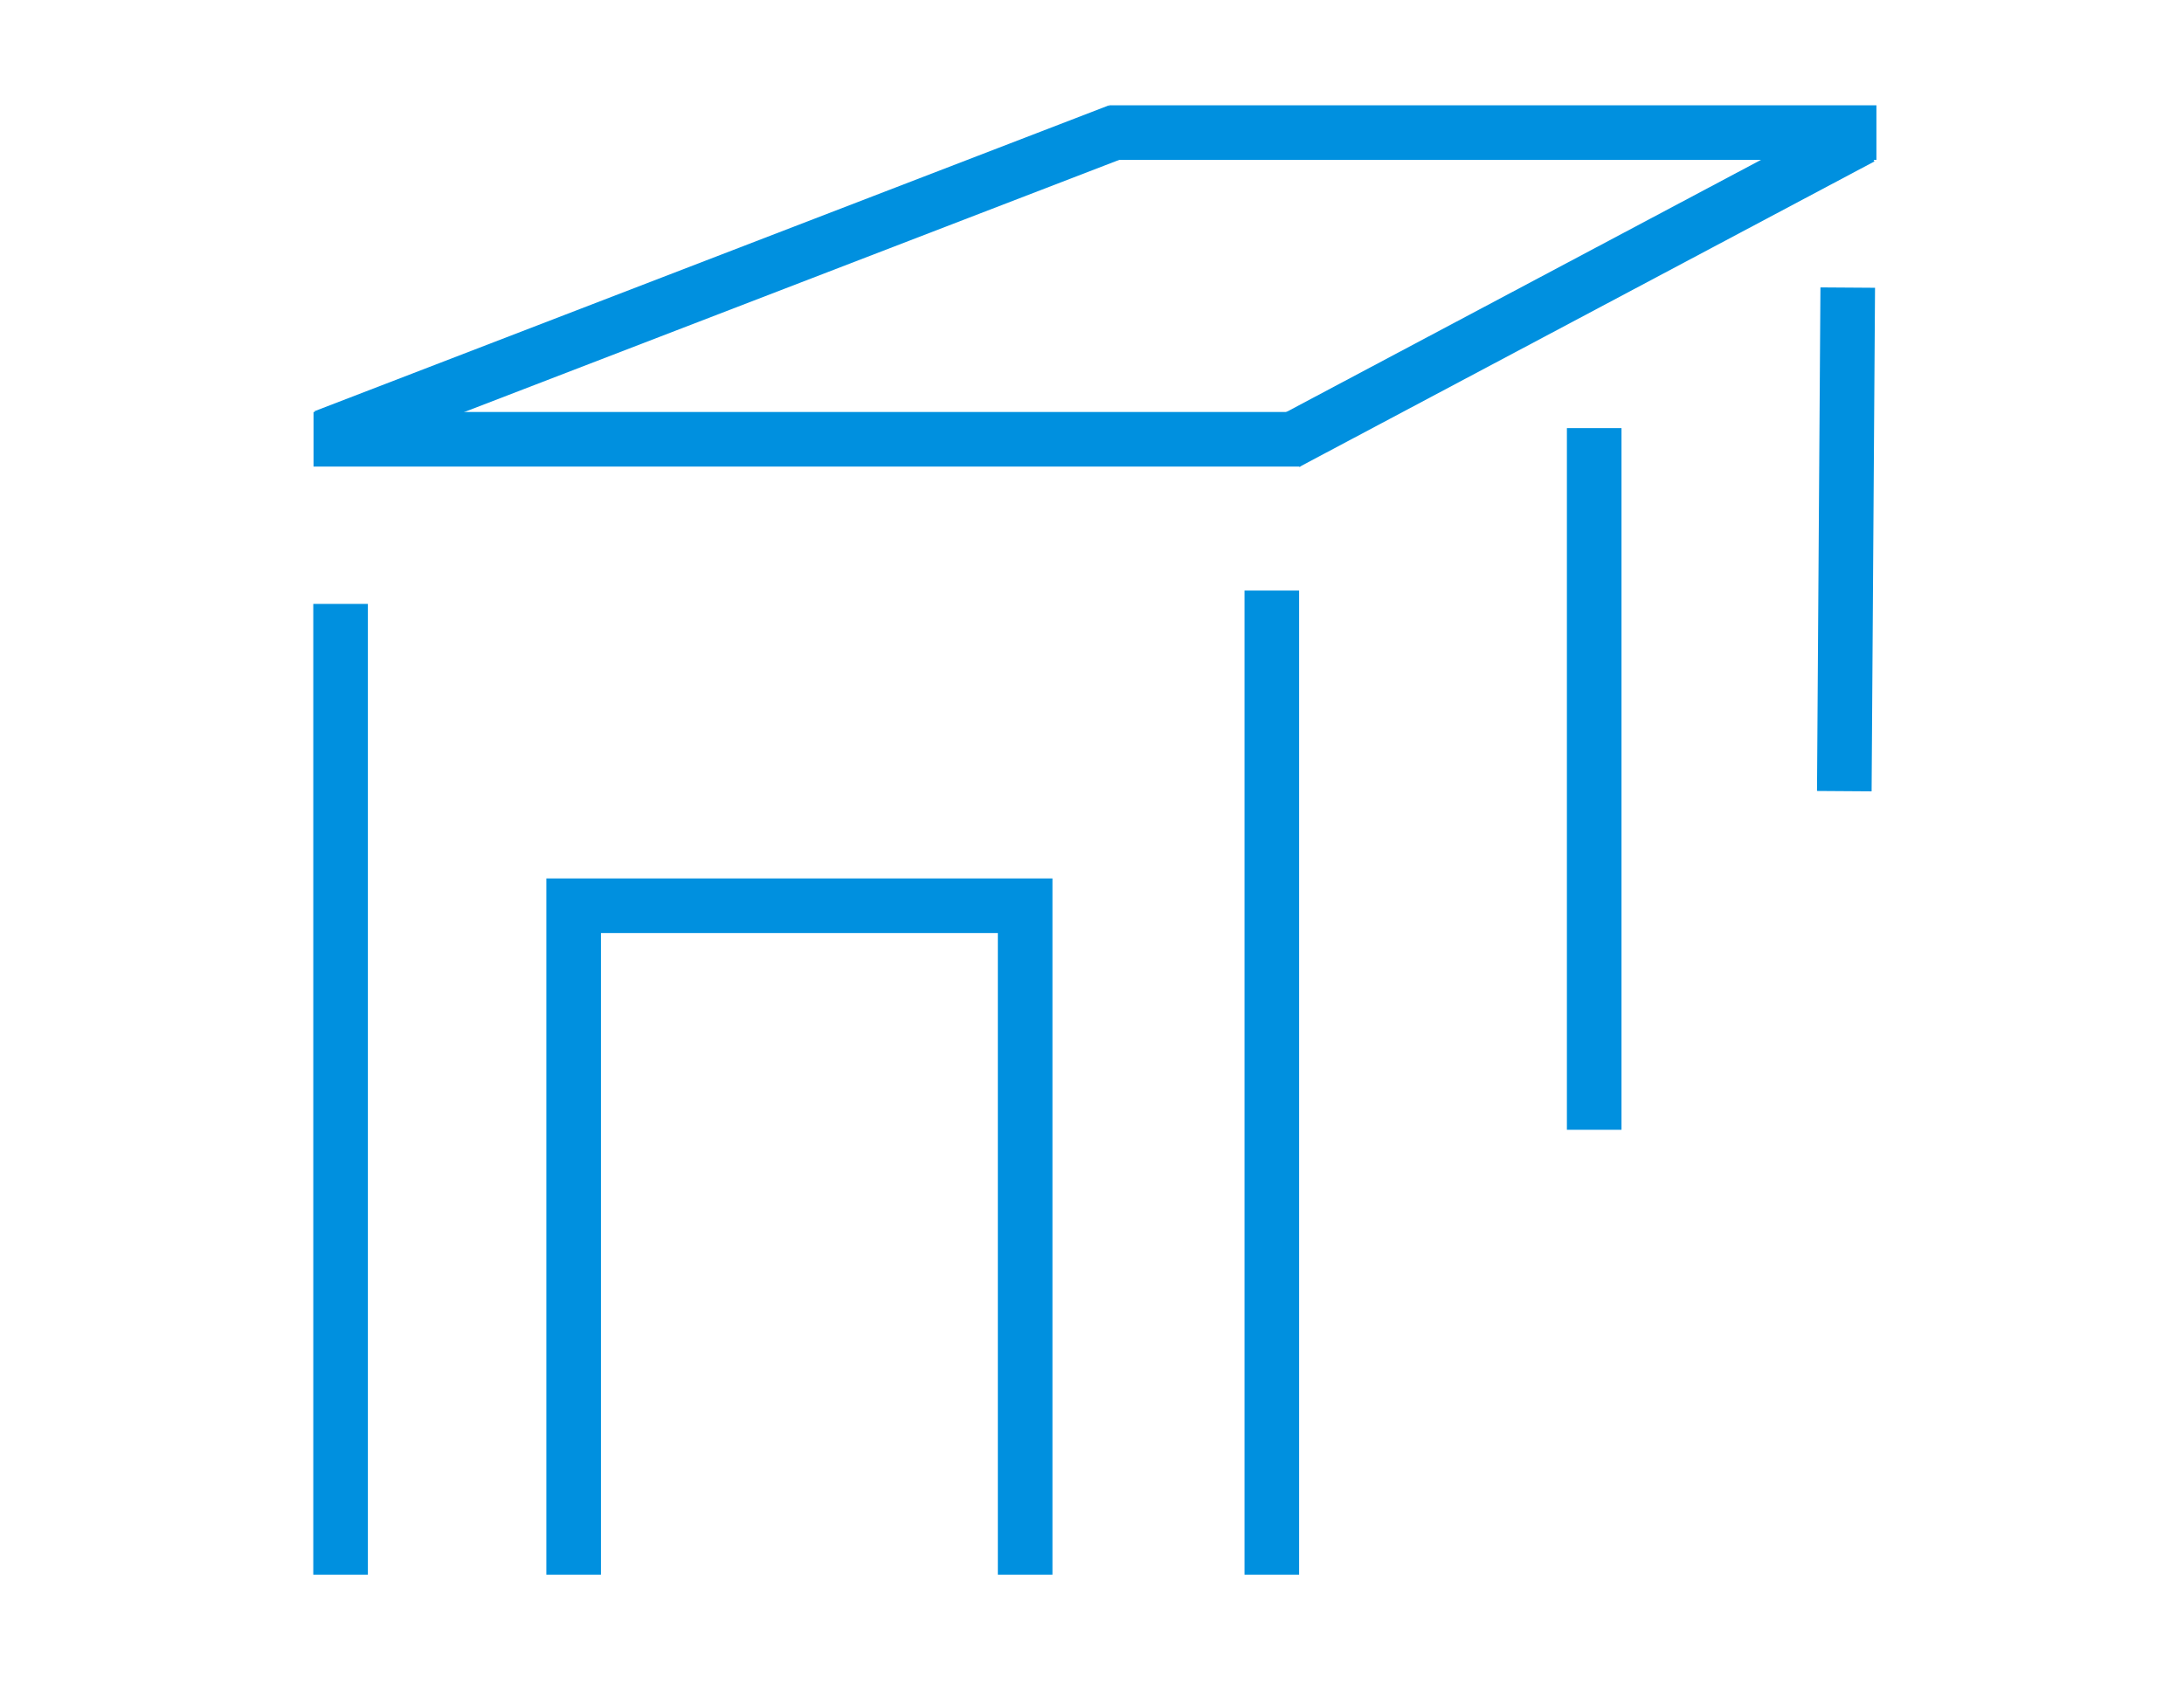 <svg id="Ebene_1" data-name="Ebene 1" xmlns="http://www.w3.org/2000/svg" viewBox="0 0 180 140"><defs><style>.cls-1{fill:#0090df;}</style></defs><rect class="cls-1" x="131.38" y="42.21" width="41.51" height="4.5" transform="translate(106.65 196.29) rotate(-89.61)"/><rect class="cls-1" x="25.82" y="49.78" width="4.5" height="80.02"/><rect class="cls-1" x="102.57" y="48.68" width="4.5" height="81.12"/><polygon class="cls-1" points="86.74 129.8 82.24 129.8 82.24 76.91 49.53 76.91 49.53 129.8 45.03 129.8 45.03 72.41 86.74 72.41 86.74 129.8"/><rect class="cls-1" x="129.14" y="35.29" width="4.5" height="57.84"/><rect class="cls-1" x="25.84" y="33.96" width="81.35" height="4.5"/><rect class="cls-1" x="102.9" y="21.65" width="53.67" height="4.5" transform="translate(3.95 63.67) rotate(-27.98)"/><rect class="cls-1" x="24.39" y="21.13" width="70.16" height="4.5" transform="translate(-4.43 22.94) rotate(-21.06)"/><rect class="cls-1" x="91.43" y="8.68" width="63.22" height="4.5"/></svg>